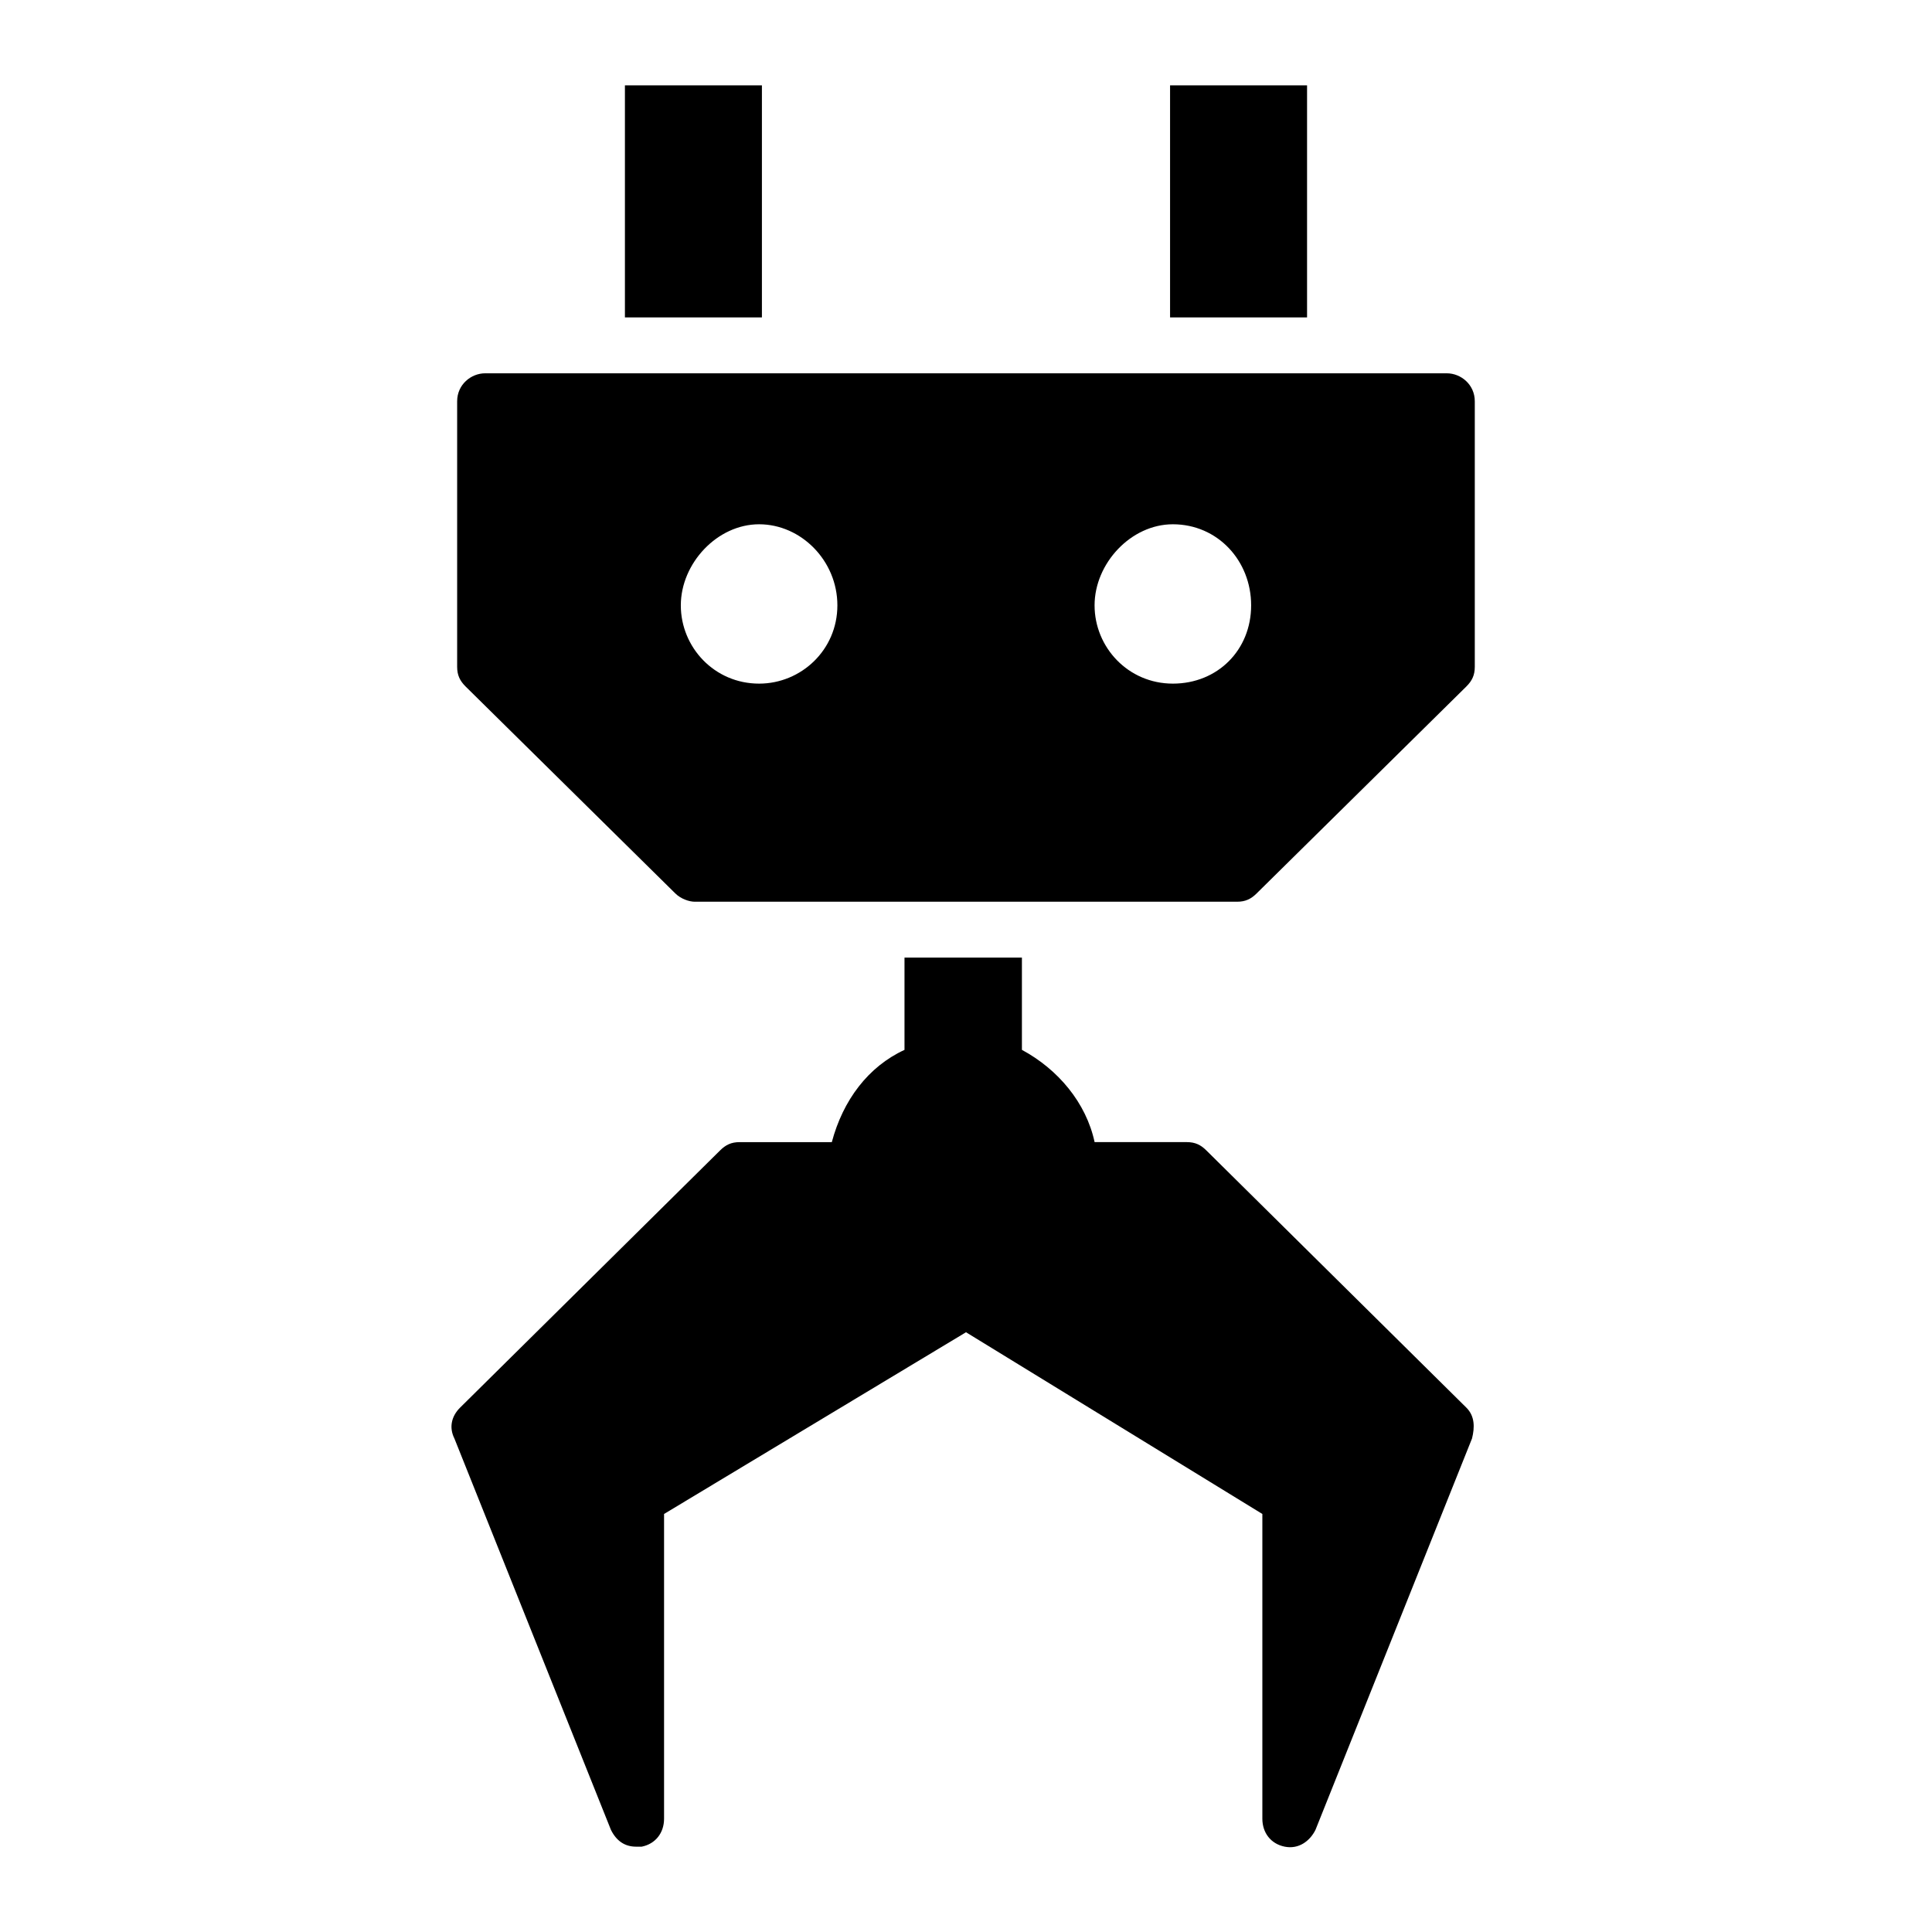 <?xml version="1.0" encoding="UTF-8"?>
<!-- Uploaded to: SVG Repo, www.svgrepo.com, Generator: SVG Repo Mixer Tools -->
<svg fill="#000000" width="800px" height="800px" version="1.1" viewBox="144 144 512 512" xmlns="http://www.w3.org/2000/svg">
 <g>
  <path d="m532.62 517.06-68.902-68.164c-1.48-1.48-2.965-2.223-5.188-2.223h-24.449c-2.223-10.371-9.633-19.262-19.262-24.449v-24.449h-31.117v24.453c-9.633 4.445-16.301 13.336-19.262 24.449h-24.449c-2.223 0-3.703 0.742-5.188 2.223l-68.902 68.164c-2.223 2.223-2.965 5.188-1.48 8.148l41.488 103.73c1.48 2.965 3.703 4.445 6.668 4.445h1.48c3.703-0.742 5.926-3.703 5.926-7.41v-80.758l80.02-48.16 78.535 48.16v80.758c0 3.703 2.223 6.668 5.926 7.41 3.703 0.742 6.668-1.48 8.148-4.445l41.488-103.73c0.742-2.965 0.742-5.93-1.48-8.152z"/>
  <path d="m527.43 242.93h-254.87c-3.703 0-7.41 2.965-7.41 7.41v70.387c0 2.223 0.742 3.703 2.223 5.188l55.566 54.828c1.48 1.48 3.703 2.223 5.188 2.223h143.73c2.223 0 3.703-0.742 5.188-2.223l55.566-54.828c1.48-1.48 2.223-2.965 2.223-5.188v-70.387c0-4.449-3.703-7.41-7.406-7.41zm-182.26 82.238c-11.855 0-20.746-9.633-20.746-20.746s9.633-21.484 20.746-21.484 20.746 9.633 20.746 21.484c0 11.855-9.633 20.746-20.746 20.746zm109.65 0c-11.855 0-20.746-9.633-20.746-20.746s9.633-21.484 20.746-21.484c11.855 0 20.746 9.633 20.746 21.484 0 11.855-8.891 20.746-20.746 20.746z"/>
  <path d="m454.08 166.62h36.305v61.496h-36.305z"/>
  <path d="m309.61 166.62h36.305v61.496h-36.305z"/>
 </g>
</svg>